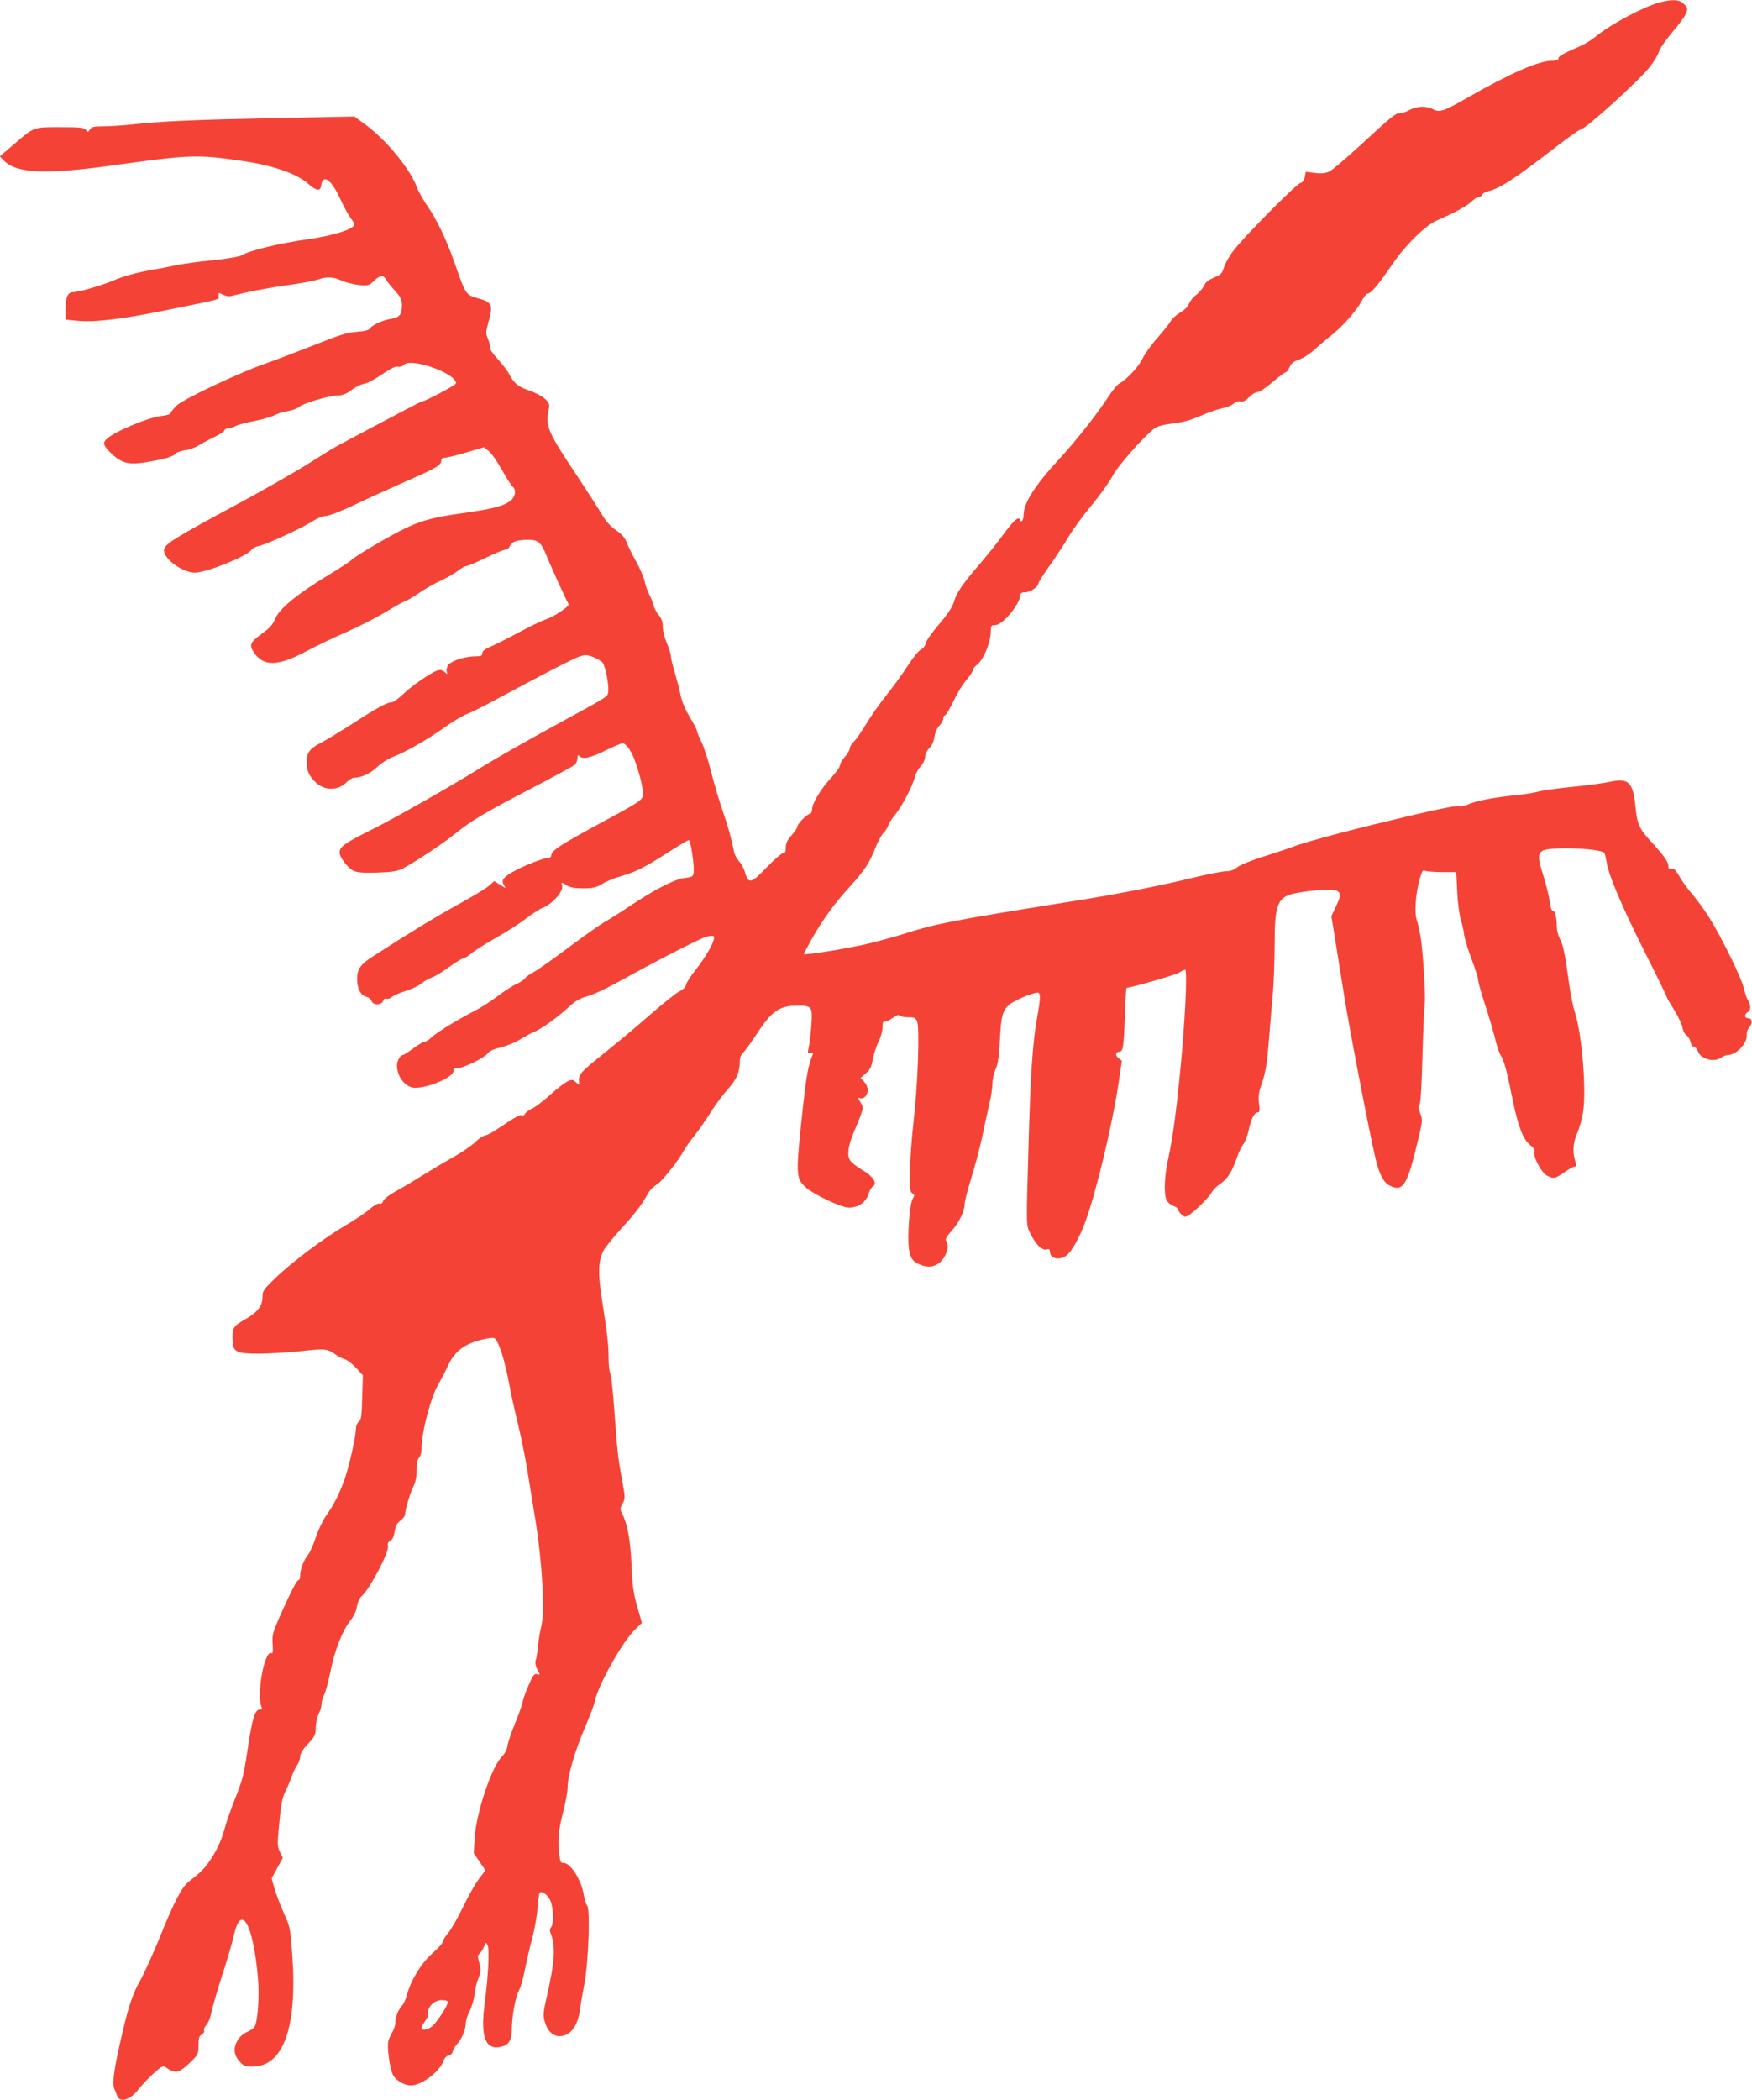 <?xml version="1.0" standalone="no"?>
<!DOCTYPE svg PUBLIC "-//W3C//DTD SVG 20010904//EN"
 "http://www.w3.org/TR/2001/REC-SVG-20010904/DTD/svg10.dtd">
<svg version="1.0" xmlns="http://www.w3.org/2000/svg"
 width="1068pt" height="1280pt" viewBox="0 0 1068 1280"
 preserveAspectRatio="xMidYMid meet">
<g transform="translate(0,1280) scale(0.1,-0.1)"
fill="#f44336" stroke="none">
<path d="M10116 12785 c-101 -28 -297 -133 -388 -207 -26 -22 -69 -48 -95 -59
-103 -45 -133 -61 -133 -75 0 -10 -12 -14 -38 -14 -81 0 -256 -76 -521 -228
-142 -81 -166 -89 -207 -67 -40 21 -97 19 -141 -5 -21 -11 -47 -20 -59 -20
-28 0 -47 -16 -238 -192 -88 -81 -174 -154 -192 -163 -24 -11 -48 -14 -88 -9
l-56 7 -6 -31 c-4 -20 -14 -34 -28 -38 -27 -8 -349 -333 -409 -414 -26 -34
-51 -80 -57 -102 -10 -34 -17 -42 -60 -60 -34 -14 -52 -29 -60 -49 -7 -15 -28
-40 -47 -55 -19 -14 -39 -39 -45 -55 -6 -17 -27 -38 -54 -54 -24 -14 -50 -38
-58 -53 -8 -15 -45 -61 -81 -102 -37 -41 -77 -97 -90 -125 -22 -48 -98 -130
-144 -154 -12 -7 -42 -43 -66 -81 -62 -97 -203 -276 -303 -383 -143 -155 -212
-263 -212 -334 0 -32 -15 -53 -22 -31 -8 24 -39 -3 -106 -95 -38 -51 -104
-134 -147 -183 -101 -118 -133 -165 -150 -222 -10 -33 -38 -75 -90 -136 -42
-49 -79 -101 -82 -116 -3 -16 -15 -32 -29 -39 -13 -5 -49 -50 -80 -98 -31 -48
-89 -128 -129 -178 -40 -49 -96 -129 -124 -176 -28 -47 -62 -96 -76 -109 -14
-13 -25 -32 -25 -41 0 -10 -13 -34 -30 -52 -17 -19 -30 -42 -30 -52 0 -10 -24
-44 -54 -76 -63 -68 -116 -156 -116 -193 0 -15 -6 -26 -13 -26 -17 0 -77 -62
-77 -79 0 -8 -16 -31 -35 -52 -26 -29 -35 -48 -35 -74 0 -26 -4 -35 -17 -35
-9 0 -53 -39 -99 -86 -93 -98 -111 -103 -131 -36 -6 24 -23 57 -38 73 -14 17
-27 40 -29 52 -20 96 -34 147 -68 247 -22 63 -55 174 -73 246 -18 72 -45 154
-59 182 -14 28 -26 57 -26 64 0 7 -20 46 -45 87 -26 44 -49 96 -55 130 -6 31
-22 92 -35 137 -14 44 -25 90 -25 102 0 13 -11 49 -25 82 -14 33 -25 78 -25
101 0 29 -7 50 -25 71 -14 16 -27 42 -30 56 -3 15 -14 43 -25 64 -11 20 -24
58 -30 84 -6 27 -30 82 -53 123 -23 41 -49 93 -57 115 -11 30 -29 50 -64 74
-33 22 -61 53 -86 95 -20 34 -86 137 -147 229 -186 279 -199 310 -178 410 7
33 4 40 -21 66 -17 16 -58 38 -95 51 -69 23 -95 44 -124 99 -9 19 -41 60 -70
93 -30 32 -52 64 -49 72 2 7 -2 30 -11 51 -15 35 -14 42 5 112 27 96 19 113
-69 137 -71 20 -73 23 -137 207 -48 140 -114 278 -169 355 -24 35 -54 87 -65
117 -40 108 -185 284 -306 374 l-74 54 -497 -10 c-481 -10 -672 -18 -873 -40
-52 -5 -125 -10 -162 -10 -56 0 -70 -3 -80 -19 -11 -18 -13 -18 -24 -3 -11 15
-33 17 -156 17 -166 0 -159 3 -283 -104 l-86 -74 22 -23 c77 -82 255 -90 689
-29 447 62 492 64 761 25 190 -27 333 -76 404 -137 55 -48 78 -51 83 -13 10
72 61 37 114 -78 22 -48 51 -101 64 -119 13 -17 24 -35 24 -40 0 -28 -119 -67
-270 -89 -186 -26 -372 -71 -417 -100 -14 -8 -86 -21 -175 -30 -84 -8 -184
-22 -223 -30 -38 -8 -97 -20 -130 -25 -113 -20 -190 -41 -255 -69 -65 -28
-208 -70 -241 -70 -35 0 -49 -28 -49 -100 l0 -68 73 -7 c107 -10 273 10 547
66 342 69 315 62 313 86 -2 20 -1 21 24 8 15 -8 36 -12 48 -10 11 3 59 14 108
25 48 11 153 30 234 41 80 11 165 27 187 34 57 20 96 19 151 -6 26 -12 74 -23
105 -26 54 -5 59 -4 91 26 36 35 56 36 73 6 6 -11 30 -41 54 -67 36 -41 42
-53 42 -92 0 -54 -15 -71 -70 -80 -48 -7 -115 -39 -127 -60 -5 -8 -34 -15 -78
-18 -57 -4 -106 -19 -265 -83 -107 -42 -238 -92 -290 -110 -162 -56 -511 -221
-546 -259 -17 -18 -33 -38 -35 -44 -2 -7 -24 -14 -49 -16 -87 -9 -304 -101
-345 -146 -21 -23 -11 -43 44 -93 58 -52 102 -61 209 -43 113 20 157 33 172
51 6 8 33 17 58 21 26 3 63 16 82 29 20 12 62 35 93 50 32 15 61 33 64 41 3 8
14 14 25 14 10 0 31 6 46 14 15 8 68 22 117 31 50 10 104 26 122 36 17 9 53
21 80 24 26 4 57 16 68 26 25 22 184 69 235 69 24 0 49 9 71 25 41 30 66 42
100 49 14 3 59 28 100 56 51 35 81 49 95 45 13 -3 27 2 34 10 40 49 320 -49
320 -111 0 -11 -196 -114 -216 -114 -5 0 -505 -264 -539 -285 -11 -7 -85 -53
-165 -103 -80 -49 -255 -149 -390 -222 -422 -227 -470 -257 -470 -295 0 -53
114 -135 188 -135 70 0 316 99 344 138 7 11 29 22 48 25 45 9 255 106 322 148
30 20 66 34 87 35 21 1 96 31 176 69 77 37 212 98 300 137 189 82 225 103 225
129 0 13 7 19 21 19 11 0 70 14 130 32 l109 32 27 -21 c16 -11 52 -62 81 -114
29 -52 59 -99 67 -105 22 -17 18 -58 -8 -81 -39 -35 -104 -53 -286 -79 -197
-27 -267 -47 -383 -105 -105 -53 -291 -164 -307 -183 -7 -8 -70 -49 -139 -91
-183 -110 -299 -204 -324 -265 -15 -37 -34 -58 -84 -94 -71 -51 -77 -69 -43
-117 58 -82 145 -79 311 9 62 33 170 85 241 116 70 30 181 86 246 125 65 39
123 71 128 71 6 0 41 21 78 46 37 26 98 60 134 76 36 17 82 43 102 59 20 16
44 29 52 29 9 0 62 23 118 50 56 28 111 50 121 50 10 0 22 10 27 24 10 25 44
36 116 36 56 0 76 -19 108 -100 21 -54 119 -268 133 -292 8 -12 -88 -76 -138
-93 -26 -8 -100 -44 -165 -79 -65 -35 -142 -74 -170 -86 -37 -16 -53 -28 -53
-41 0 -16 -8 -19 -43 -19 -58 0 -139 -25 -162 -50 -10 -12 -15 -28 -12 -41 5
-20 5 -20 -13 -4 -12 11 -26 14 -41 10 -40 -13 -157 -93 -211 -145 -28 -27
-60 -50 -70 -50 -28 0 -87 -32 -241 -132 -76 -48 -161 -100 -187 -113 -72 -37
-90 -60 -90 -118 0 -54 10 -79 48 -119 53 -57 138 -60 192 -8 17 17 38 30 48
30 44 0 99 25 141 65 26 25 71 53 101 64 73 27 215 109 316 182 44 32 105 68
135 79 30 12 110 52 179 90 258 139 466 247 503 259 33 11 45 11 82 -3 23 -9
49 -24 58 -34 18 -21 42 -150 34 -183 -7 -28 15 -15 -342 -210 -154 -84 -343
-192 -420 -239 -199 -124 -548 -322 -700 -397 -142 -71 -175 -95 -175 -128 0
-32 53 -99 89 -114 21 -9 66 -12 143 -9 94 3 121 8 158 27 73 39 240 149 310
206 101 82 185 132 460 275 140 73 263 140 273 148 9 8 17 27 17 41 0 19 3 22
12 13 21 -21 63 -13 157 33 51 25 98 45 105 45 21 0 52 -42 74 -100 27 -71 52
-170 52 -208 0 -36 -15 -46 -220 -157 -287 -155 -340 -189 -340 -220 0 -9 -10
-15 -24 -15 -27 0 -152 -50 -212 -85 -58 -34 -68 -49 -54 -76 l12 -22 -34 21
-35 22 -34 -30 c-19 -16 -101 -66 -182 -110 -128 -70 -298 -173 -521 -317 -80
-51 -100 -80 -99 -143 1 -58 22 -97 58 -106 13 -3 27 -15 30 -25 9 -27 61 -26
70 0 4 13 12 18 21 14 8 -3 23 2 32 10 10 9 48 26 84 37 37 11 80 32 97 46 16
13 44 30 63 36 18 6 66 35 107 65 40 29 80 53 87 53 7 0 28 13 46 28 18 16 87
60 153 97 66 38 149 90 183 118 35 27 80 56 100 64 64 26 131 105 118 139 -7
18 -1 18 31 -3 19 -12 47 -17 97 -17 59 0 79 4 118 27 25 16 77 37 114 47 90
26 145 54 287 145 64 41 121 75 126 75 11 0 34 -154 30 -195 -4 -28 -7 -30
-56 -36 -61 -8 -176 -66 -338 -174 -60 -40 -130 -84 -155 -98 -25 -14 -124
-84 -220 -156 -96 -72 -191 -138 -210 -148 -19 -9 -41 -24 -48 -34 -7 -10 -32
-27 -55 -37 -23 -10 -73 -43 -112 -72 -38 -30 -101 -70 -140 -90 -109 -56
-237 -135 -266 -164 -15 -14 -34 -26 -42 -26 -8 0 -39 -18 -68 -40 -30 -22
-58 -40 -63 -40 -16 0 -35 -34 -36 -62 -1 -71 53 -138 111 -138 85 0 236 67
233 103 -1 12 6 17 25 17 36 0 165 63 184 90 10 14 36 26 78 36 35 8 89 30
120 49 31 19 68 39 83 45 42 16 139 85 205 145 48 45 72 59 124 74 35 9 129
54 208 98 199 111 466 248 512 263 24 7 42 9 48 3 14 -14 -42 -117 -106 -198
-31 -38 -59 -81 -62 -95 -3 -16 -18 -31 -41 -42 -21 -10 -102 -75 -182 -145
-80 -70 -197 -168 -260 -218 -165 -132 -175 -143 -170 -190 2 -20 2 -20 -19
-1 -20 18 -24 18 -54 4 -17 -9 -65 -46 -106 -83 -41 -37 -89 -74 -107 -81 -18
-8 -37 -22 -43 -31 -5 -10 -13 -15 -17 -11 -9 9 -44 -10 -134 -71 -40 -28 -82
-51 -92 -51 -10 0 -38 -18 -61 -41 -23 -22 -87 -66 -142 -96 -55 -31 -140 -82
-190 -113 -49 -31 -120 -73 -157 -93 -37 -21 -70 -46 -73 -58 -4 -13 -12 -18
-22 -15 -9 4 -33 -10 -59 -33 -25 -22 -92 -67 -149 -100 -131 -77 -326 -223
-427 -321 -73 -70 -78 -78 -78 -117 0 -52 -32 -93 -106 -134 -75 -43 -80 -52
-76 -137 3 -61 27 -72 157 -72 64 0 179 7 256 15 149 17 166 15 214 -20 17
-12 42 -25 56 -29 14 -3 45 -26 69 -52 l42 -46 -4 -135 c-3 -113 -6 -137 -21
-148 -9 -7 -17 -25 -17 -40 0 -44 -38 -216 -66 -301 -30 -88 -68 -165 -119
-236 -18 -26 -45 -83 -60 -127 -14 -44 -35 -91 -46 -105 -28 -35 -49 -90 -49
-126 0 -16 -4 -30 -10 -30 -11 0 -46 -68 -115 -223 -43 -98 -47 -113 -43 -168
3 -48 2 -59 -9 -54 -42 15 -90 -257 -59 -327 6 -14 3 -18 -13 -18 -27 0 -44
-57 -71 -239 -24 -163 -31 -188 -82 -316 -22 -55 -50 -136 -62 -181 -14 -52
-39 -108 -69 -157 -44 -69 -67 -94 -144 -153 -45 -35 -90 -121 -174 -329 -43
-107 -99 -230 -123 -273 -49 -84 -77 -171 -125 -387 -38 -169 -48 -248 -33
-278 5 -12 13 -30 16 -40 15 -45 81 -26 130 39 18 23 58 66 90 95 49 44 60 51
74 41 61 -44 82 -39 159 35 40 40 43 46 43 97 0 45 4 57 20 66 11 6 17 17 14
24 -3 8 3 23 14 34 11 11 25 46 31 79 7 32 36 132 65 223 30 91 62 200 71 242
44 201 117 78 147 -251 11 -122 -1 -281 -23 -308 -7 -8 -27 -20 -45 -28 -19
-8 -43 -29 -54 -47 -29 -48 -26 -91 9 -130 26 -30 35 -33 83 -33 186 2 271
241 240 677 -12 166 -13 173 -52 259 -22 49 -47 116 -57 150 l-17 61 34 63 34
62 -18 37 c-16 34 -16 47 -3 180 10 110 19 154 36 186 12 24 29 64 38 89 8 25
24 58 34 73 11 14 19 38 19 52 0 18 16 44 47 77 43 46 47 55 48 102 1 29 9 66
18 82 9 17 17 43 17 58 0 15 7 42 17 60 9 18 26 82 38 142 26 128 72 246 120
307 22 27 37 59 41 87 4 24 15 51 26 60 51 43 174 277 163 311 -4 13 1 22 14
29 13 8 22 26 27 57 5 34 14 51 35 66 16 12 29 30 29 41 0 28 30 127 51 169
12 24 19 58 19 98 0 41 5 66 15 76 9 9 15 33 15 57 0 102 60 325 107 399 14
23 38 69 53 103 27 60 65 102 121 130 41 22 140 46 160 40 26 -9 63 -120 94
-285 8 -47 31 -150 50 -229 20 -79 44 -200 56 -270 11 -69 33 -205 49 -301 46
-278 63 -584 39 -675 -6 -22 -15 -74 -19 -115 -4 -41 -11 -83 -15 -92 -4 -10
0 -32 9 -49 20 -40 20 -38 -2 -32 -15 4 -25 -10 -50 -69 -18 -40 -35 -89 -38
-108 -4 -19 -25 -78 -47 -130 -21 -52 -41 -110 -43 -129 -2 -21 -14 -46 -34
-66 -65 -67 -157 -344 -167 -500 l-5 -90 36 -52 35 -52 -40 -53 c-22 -29 -66
-107 -98 -174 -32 -66 -73 -137 -90 -156 -17 -20 -31 -43 -31 -51 0 -9 -29
-41 -65 -73 -68 -60 -131 -163 -155 -254 -6 -25 -20 -54 -30 -65 -23 -25 -40
-68 -40 -103 0 -15 -8 -40 -18 -57 -10 -16 -22 -42 -25 -57 -9 -35 9 -161 28
-203 17 -34 69 -65 111 -65 63 0 172 82 196 146 7 21 19 34 32 36 12 2 23 12
25 23 2 11 16 35 32 52 27 32 49 88 49 129 0 11 11 42 24 70 14 27 26 72 29
99 2 28 13 71 23 97 16 41 17 53 6 94 -11 39 -10 48 2 58 8 6 20 25 26 41 11
28 12 29 22 11 13 -23 5 -189 -18 -361 -26 -202 6 -283 103 -259 44 11 63 40
63 101 0 79 21 198 42 238 12 22 29 81 38 130 10 50 29 135 44 190 15 55 30
140 33 188 3 48 10 90 14 93 16 10 51 -18 65 -52 18 -43 20 -139 4 -159 -9
-11 -10 -22 -2 -42 30 -75 23 -174 -24 -378 -22 -96 -24 -117 -14 -154 15 -56
50 -91 90 -91 65 0 112 59 125 160 4 30 16 98 26 150 26 124 38 462 19 485 -7
9 -17 39 -21 66 -15 93 -83 199 -126 195 -15 -1 -19 10 -25 64 -9 80 -3 137
28 259 13 51 24 113 24 136 0 69 44 222 104 362 31 71 59 145 62 164 17 92
168 363 242 434 l45 44 -28 98 c-23 80 -30 127 -35 253 -7 154 -25 252 -57
314 -14 27 -14 33 2 62 17 31 17 37 -3 146 -26 141 -28 166 -47 421 -8 114
-19 217 -25 227 -5 10 -10 52 -10 94 0 79 -8 150 -42 365 -23 151 -21 227 10
287 11 21 61 84 111 138 86 94 123 143 163 215 9 17 33 40 52 52 31 18 135
149 166 209 7 14 36 54 64 90 29 36 74 101 101 145 28 44 73 105 102 137 53
58 73 104 73 169 0 24 7 42 21 55 12 10 47 60 80 109 94 145 139 176 254 176
84 0 89 -7 81 -121 -4 -52 -11 -112 -16 -133 -8 -36 -7 -38 12 -34 15 4 18 2
12 -11 -27 -65 -37 -120 -59 -316 -45 -416 -44 -434 13 -489 47 -45 219 -127
267 -127 58 0 106 34 120 84 6 21 19 42 28 47 28 16 -4 64 -69 100 -30 18 -62
42 -71 56 -21 31 -13 90 22 173 62 149 62 146 41 181 -17 28 -17 31 -3 26 22
-8 47 18 47 51 0 14 -10 36 -22 49 l-22 23 32 28 c26 22 34 39 43 87 6 32 22
81 35 107 13 26 24 65 24 87 0 29 4 39 13 35 7 -2 28 7 47 21 23 17 37 22 44
15 5 -5 29 -10 53 -10 38 0 45 -3 54 -27 16 -41 4 -382 -21 -598 -11 -99 -22
-238 -23 -309 -2 -110 0 -130 15 -139 14 -9 14 -13 2 -33 -19 -27 -34 -236
-23 -306 9 -58 22 -76 66 -95 49 -20 88 -16 122 13 38 32 60 97 42 125 -10 18
-7 26 30 67 46 52 79 119 79 162 0 15 18 86 40 157 22 70 51 180 65 243 13 63
33 155 44 203 12 48 21 108 21 133 0 25 9 64 19 88 15 31 21 75 26 172 8 151
15 181 54 218 27 26 144 76 176 76 20 0 19 -31 -5 -165 -26 -151 -38 -336 -50
-760 -15 -531 -16 -487 15 -550 30 -62 69 -98 97 -90 13 5 18 1 18 -12 0 -45
59 -58 103 -23 31 24 76 105 111 198 66 175 166 593 205 852 l20 135 -21 16
c-21 17 -18 39 6 39 22 0 27 34 33 218 3 94 8 172 11 172 26 0 294 77 318 91
17 11 34 19 38 19 13 0 5 -225 -19 -503 -28 -313 -54 -519 -86 -659 -21 -98
-25 -204 -8 -242 7 -14 25 -29 40 -35 16 -5 29 -15 29 -20 0 -6 9 -20 20 -31
17 -17 24 -19 42 -9 35 19 128 111 144 141 8 16 33 40 55 55 42 28 69 71 100
160 10 30 27 65 38 79 11 14 25 51 32 82 14 70 35 112 55 112 13 0 14 9 9 54
-6 44 -2 68 19 130 21 60 30 115 41 254 8 97 19 231 25 297 5 66 10 193 10
282 0 258 17 299 136 321 102 19 220 25 243 13 27 -15 27 -27 -6 -97 l-27 -58
22 -136 c12 -74 37 -232 56 -350 33 -207 157 -851 192 -995 22 -92 48 -141 84
-160 83 -43 109 -1 176 284 26 109 27 115 11 157 -10 29 -12 44 -5 46 7 3 14
102 19 293 4 160 11 306 14 326 7 42 -11 331 -26 415 -6 32 -16 77 -23 99 -15
46 -6 165 20 253 13 45 18 52 32 45 9 -4 56 -8 103 -8 l86 0 6 -120 c3 -67 13
-142 22 -170 8 -27 18 -69 20 -92 3 -23 23 -89 45 -147 22 -59 40 -115 40
-127 0 -11 20 -82 44 -157 25 -75 52 -168 61 -207 9 -38 23 -80 31 -93 22 -34
40 -98 74 -271 34 -167 66 -250 110 -282 19 -14 26 -27 23 -40 -8 -30 44 -127
77 -144 41 -21 50 -19 106 20 27 19 55 35 63 35 9 0 11 7 6 23 -20 64 -17 122
9 180 15 32 31 93 37 135 20 139 -9 474 -50 600 -11 32 -27 111 -36 177 -25
181 -36 237 -57 275 -10 19 -18 51 -18 71 0 55 -11 99 -25 99 -7 0 -14 21 -18
53 -3 28 -19 96 -36 151 -37 117 -38 140 -9 160 40 28 359 16 378 -13 4 -7 10
-33 14 -57 10 -73 91 -265 232 -546 74 -146 134 -270 134 -274 0 -4 21 -40 46
-80 25 -41 48 -90 51 -109 3 -20 14 -40 24 -45 9 -6 20 -23 24 -40 4 -17 13
-30 21 -30 8 0 20 -13 25 -29 17 -47 100 -68 143 -36 11 8 29 15 39 15 53 0
122 75 115 125 -1 13 5 32 15 43 23 25 19 57 -8 57 -23 0 -22 25 1 38 18 10
18 41 0 70 -8 12 -19 46 -26 75 -14 62 -136 310 -209 427 -27 44 -73 107 -101
140 -29 33 -66 84 -82 113 -24 41 -35 52 -49 49 -14 -4 -19 0 -19 15 0 25 -29
66 -101 144 -76 82 -89 111 -99 215 -14 150 -42 179 -152 155 -34 -8 -137 -22
-228 -31 -91 -9 -187 -22 -215 -30 -27 -7 -81 -16 -120 -20 -132 -12 -257 -35
-301 -56 -25 -11 -49 -17 -54 -14 -16 10 -162 -21 -530 -111 -190 -46 -394
-102 -455 -123 -60 -22 -163 -56 -229 -77 -65 -20 -131 -48 -146 -61 -19 -15
-41 -23 -67 -23 -22 0 -111 -18 -199 -39 -200 -49 -453 -99 -749 -146 -703
-112 -820 -134 -1010 -195 -50 -16 -137 -40 -192 -54 -131 -33 -423 -81 -423
-70 0 2 22 44 49 92 68 120 135 212 226 312 93 102 126 151 161 242 15 38 37
79 49 91 12 12 26 33 30 47 4 14 23 42 41 64 40 47 109 178 119 226 4 19 20
50 36 68 17 19 29 44 29 61 0 16 10 37 25 51 15 14 27 39 31 68 4 28 16 55 30
69 13 13 24 33 24 43 0 11 5 20 10 20 6 0 29 39 52 86 22 47 58 106 79 130 22
25 39 51 39 59 0 8 10 21 21 29 43 30 89 140 89 213 0 29 3 33 27 33 45 0 153
130 153 185 0 10 10 15 29 15 30 0 81 34 81 54 0 7 32 57 71 112 38 54 90 133
114 174 24 41 86 127 139 190 52 63 109 143 127 177 30 61 196 248 258 293 19
13 57 23 112 29 58 7 109 21 164 45 44 20 104 41 133 47 30 6 62 19 72 29 11
11 27 16 41 13 17 -3 32 4 53 26 17 17 39 31 51 31 12 0 53 27 91 60 38 33 74
60 80 60 6 0 17 14 25 32 10 24 25 35 57 46 23 7 66 35 95 61 28 26 78 68 110
93 68 56 148 147 179 206 13 23 28 42 34 42 20 0 65 53 145 170 82 122 208
247 279 277 96 41 184 88 210 114 16 16 36 29 45 29 8 0 18 6 21 14 3 8 20 18
37 21 67 14 168 80 415 272 74 57 139 103 146 103 27 0 340 282 417 375 27 33
55 77 61 98 6 21 42 73 80 118 38 43 76 95 84 114 14 34 13 37 -10 60 -29 29
-71 31 -150 10z m-7386 -12188 c0 -17 -55 -105 -88 -139 -25 -28 -72 -38 -72
-17 0 6 9 24 20 39 11 16 20 32 19 37 -8 47 34 93 86 93 22 0 35 -5 35 -13z"/>
</g>
</svg>
